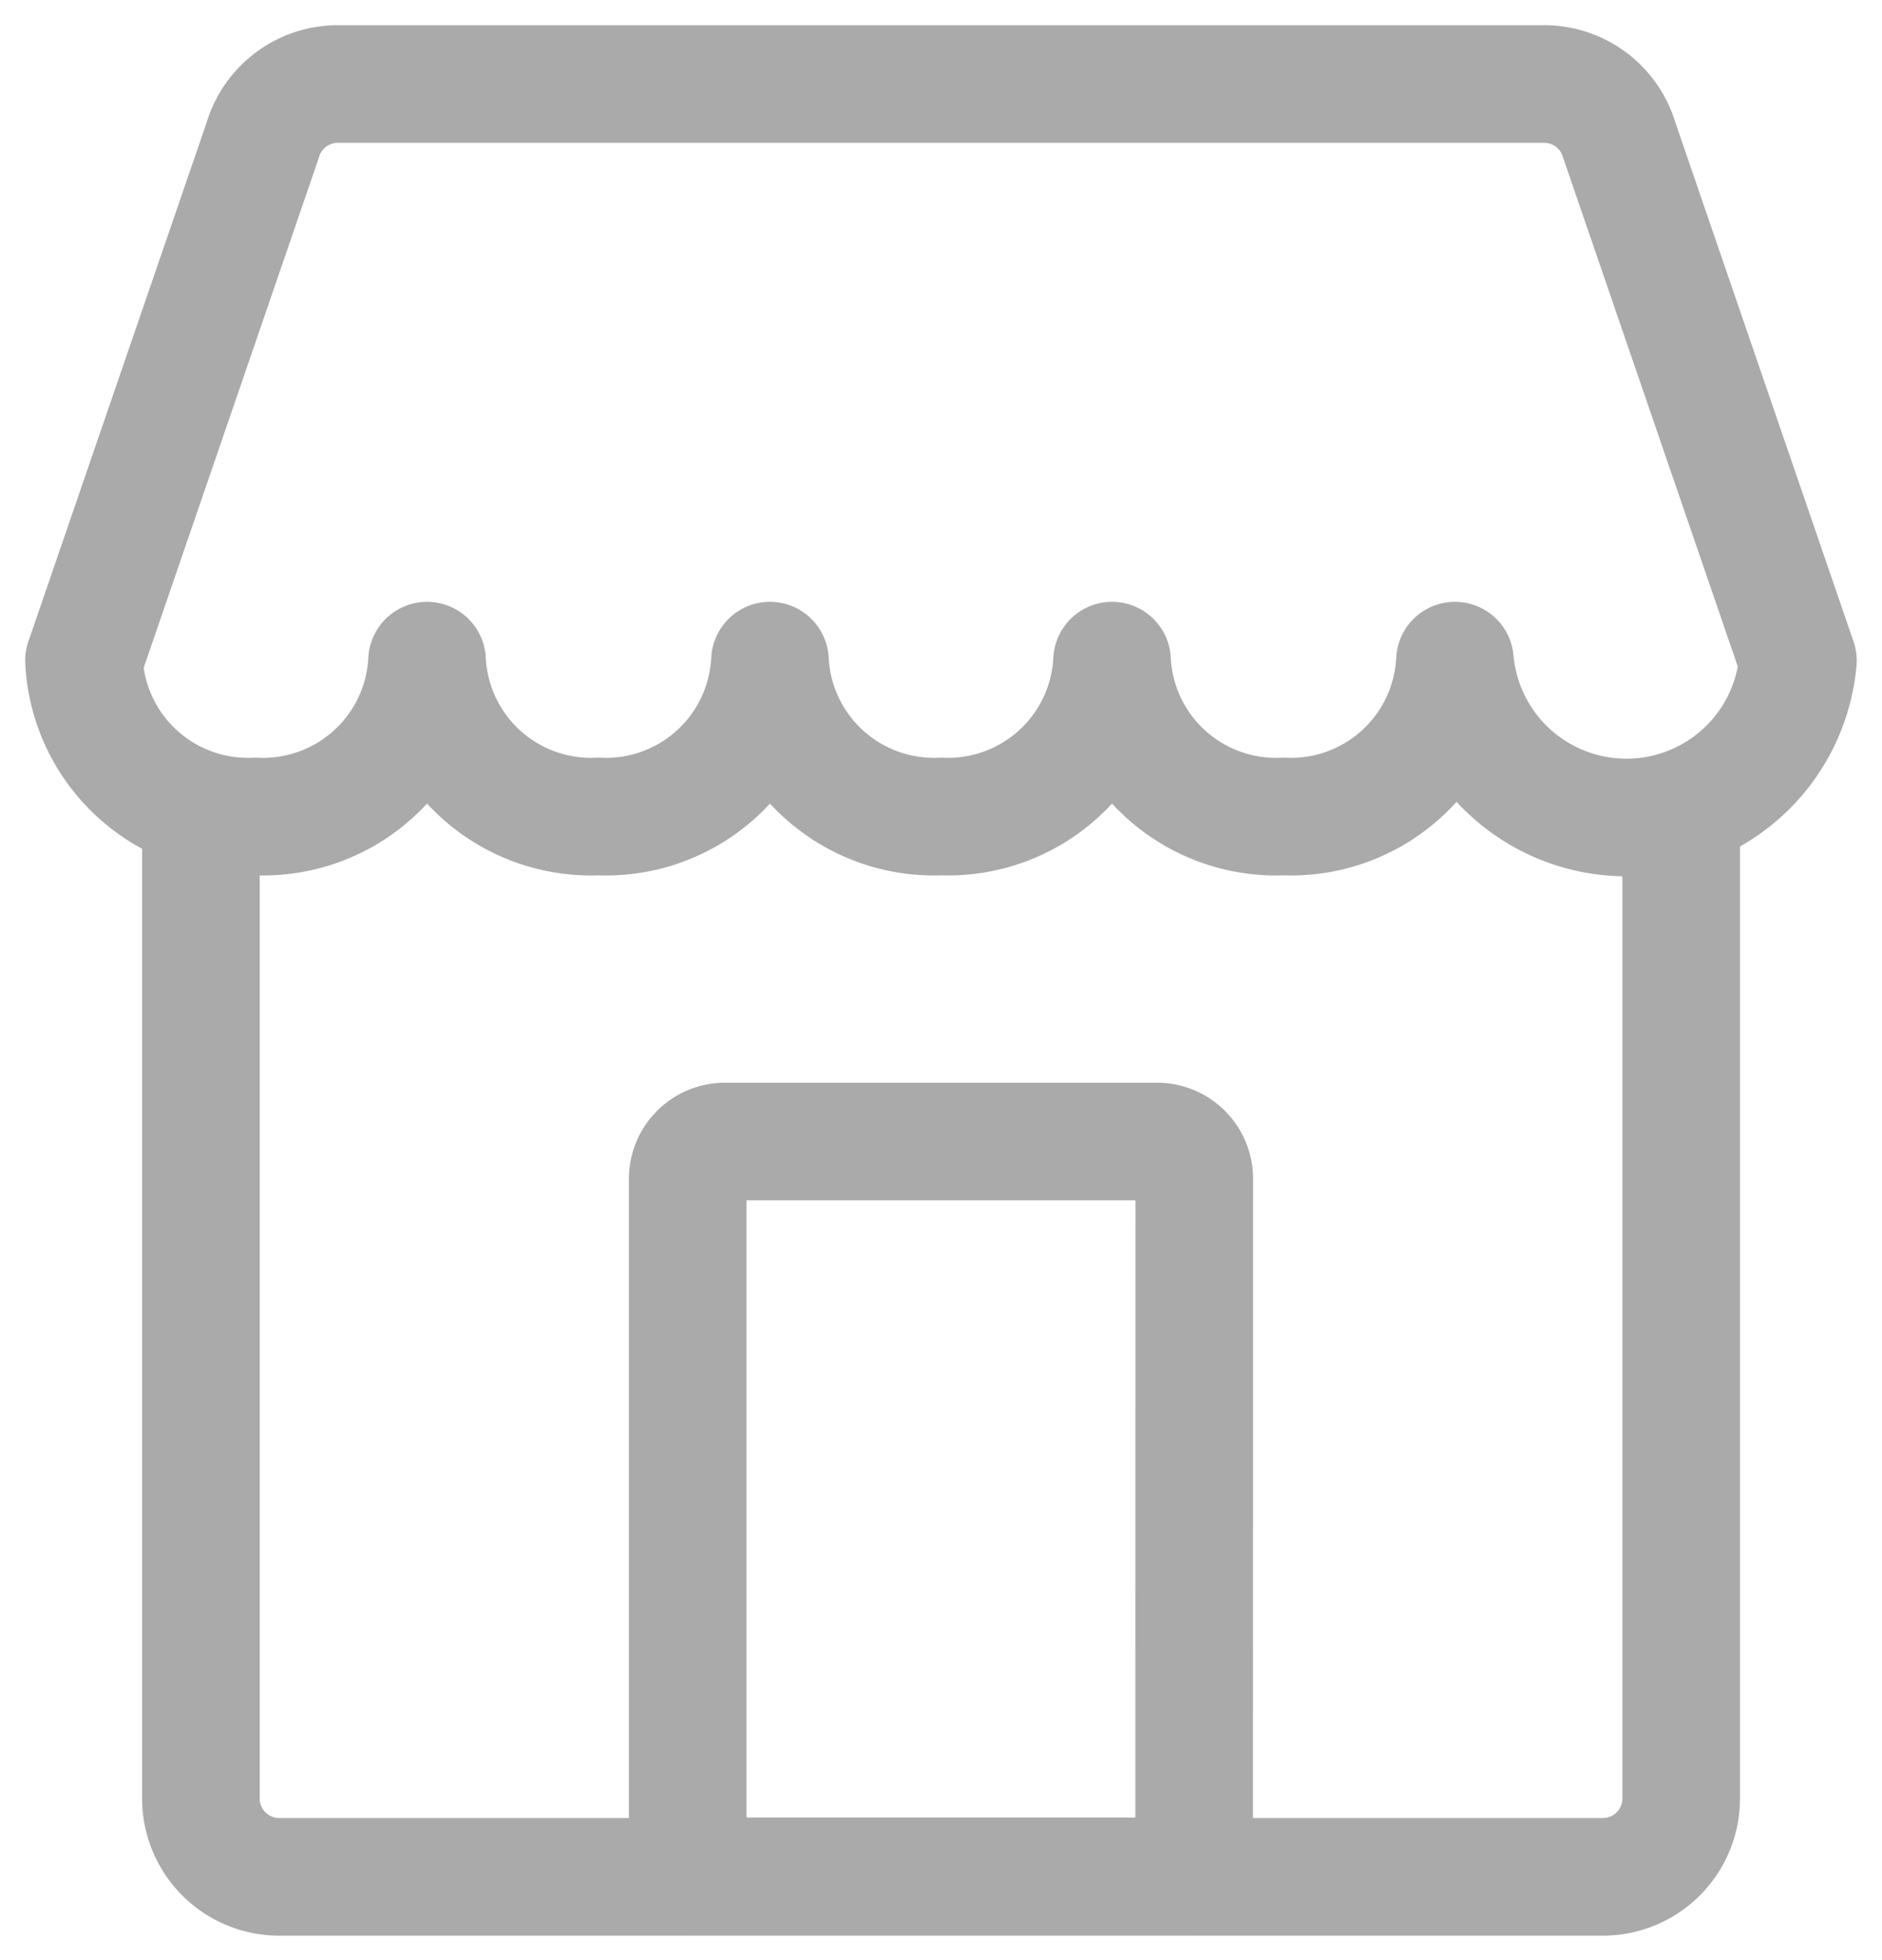 <svg id="icon_Shop_black_theme" data-name="icon Shop black theme" xmlns="http://www.w3.org/2000/svg" xmlns:xlink="http://www.w3.org/1999/xlink" width="19.205" height="20" viewBox="0 0 19.205 20">
  <defs>
    <clipPath id="clip-path">
      <rect id="Rectangle_7392" data-name="Rectangle 7392" width="19.205" height="20" fill="none" stroke="#aaa" stroke-width="1.2"/>
    </clipPath>
  </defs>
  <g id="Group_17404" data-name="Group 17404" clip-path="url(#clip-path)">
    <path id="Path_10778" data-name="Path 10778" d="M18.24,6.633a1.757,1.757,0,0,1-3.5,0,1.675,1.675,0,0,1-1.749,1.59,1.675,1.675,0,0,1-1.75-1.59A1.675,1.675,0,0,1,9.5,8.223a1.676,1.676,0,0,1-1.75-1.59A1.675,1.675,0,0,1,6,8.223a1.675,1.675,0,0,1-1.749-1.59A1.676,1.676,0,0,1,2.5,8.223,1.675,1.675,0,0,1,.75,6.633L2.573,1.326A.8.8,0,0,1,3.337.75H15.653a.8.8,0,0,1,.765.576Z" transform="translate(0.107 0.107)" fill="none" stroke="#aaa" stroke-linecap="round" stroke-linejoin="round" stroke-width="1.2"/>
    <path id="Path_10779" data-name="Path 10779" d="M16.9,7.29V17.307a.8.8,0,0,1-.8.8H2.588a.8.8,0,0,1-.794-.8V7.29" transform="translate(0.256 1.041)" fill="none" stroke="#aaa" stroke-linecap="round" stroke-linejoin="round" stroke-width="1.2"/>
    <path id="Path_10780" data-name="Path 10780" d="M11.309,17.687H6.141V10.571a.38.38,0,0,1,.381-.381h4.407a.38.38,0,0,1,.381.381Z" transform="translate(0.877 1.456)" fill="none" stroke="#aaa" stroke-linecap="round" stroke-linejoin="round" stroke-width="1.2"/>
  </g>
</svg>
